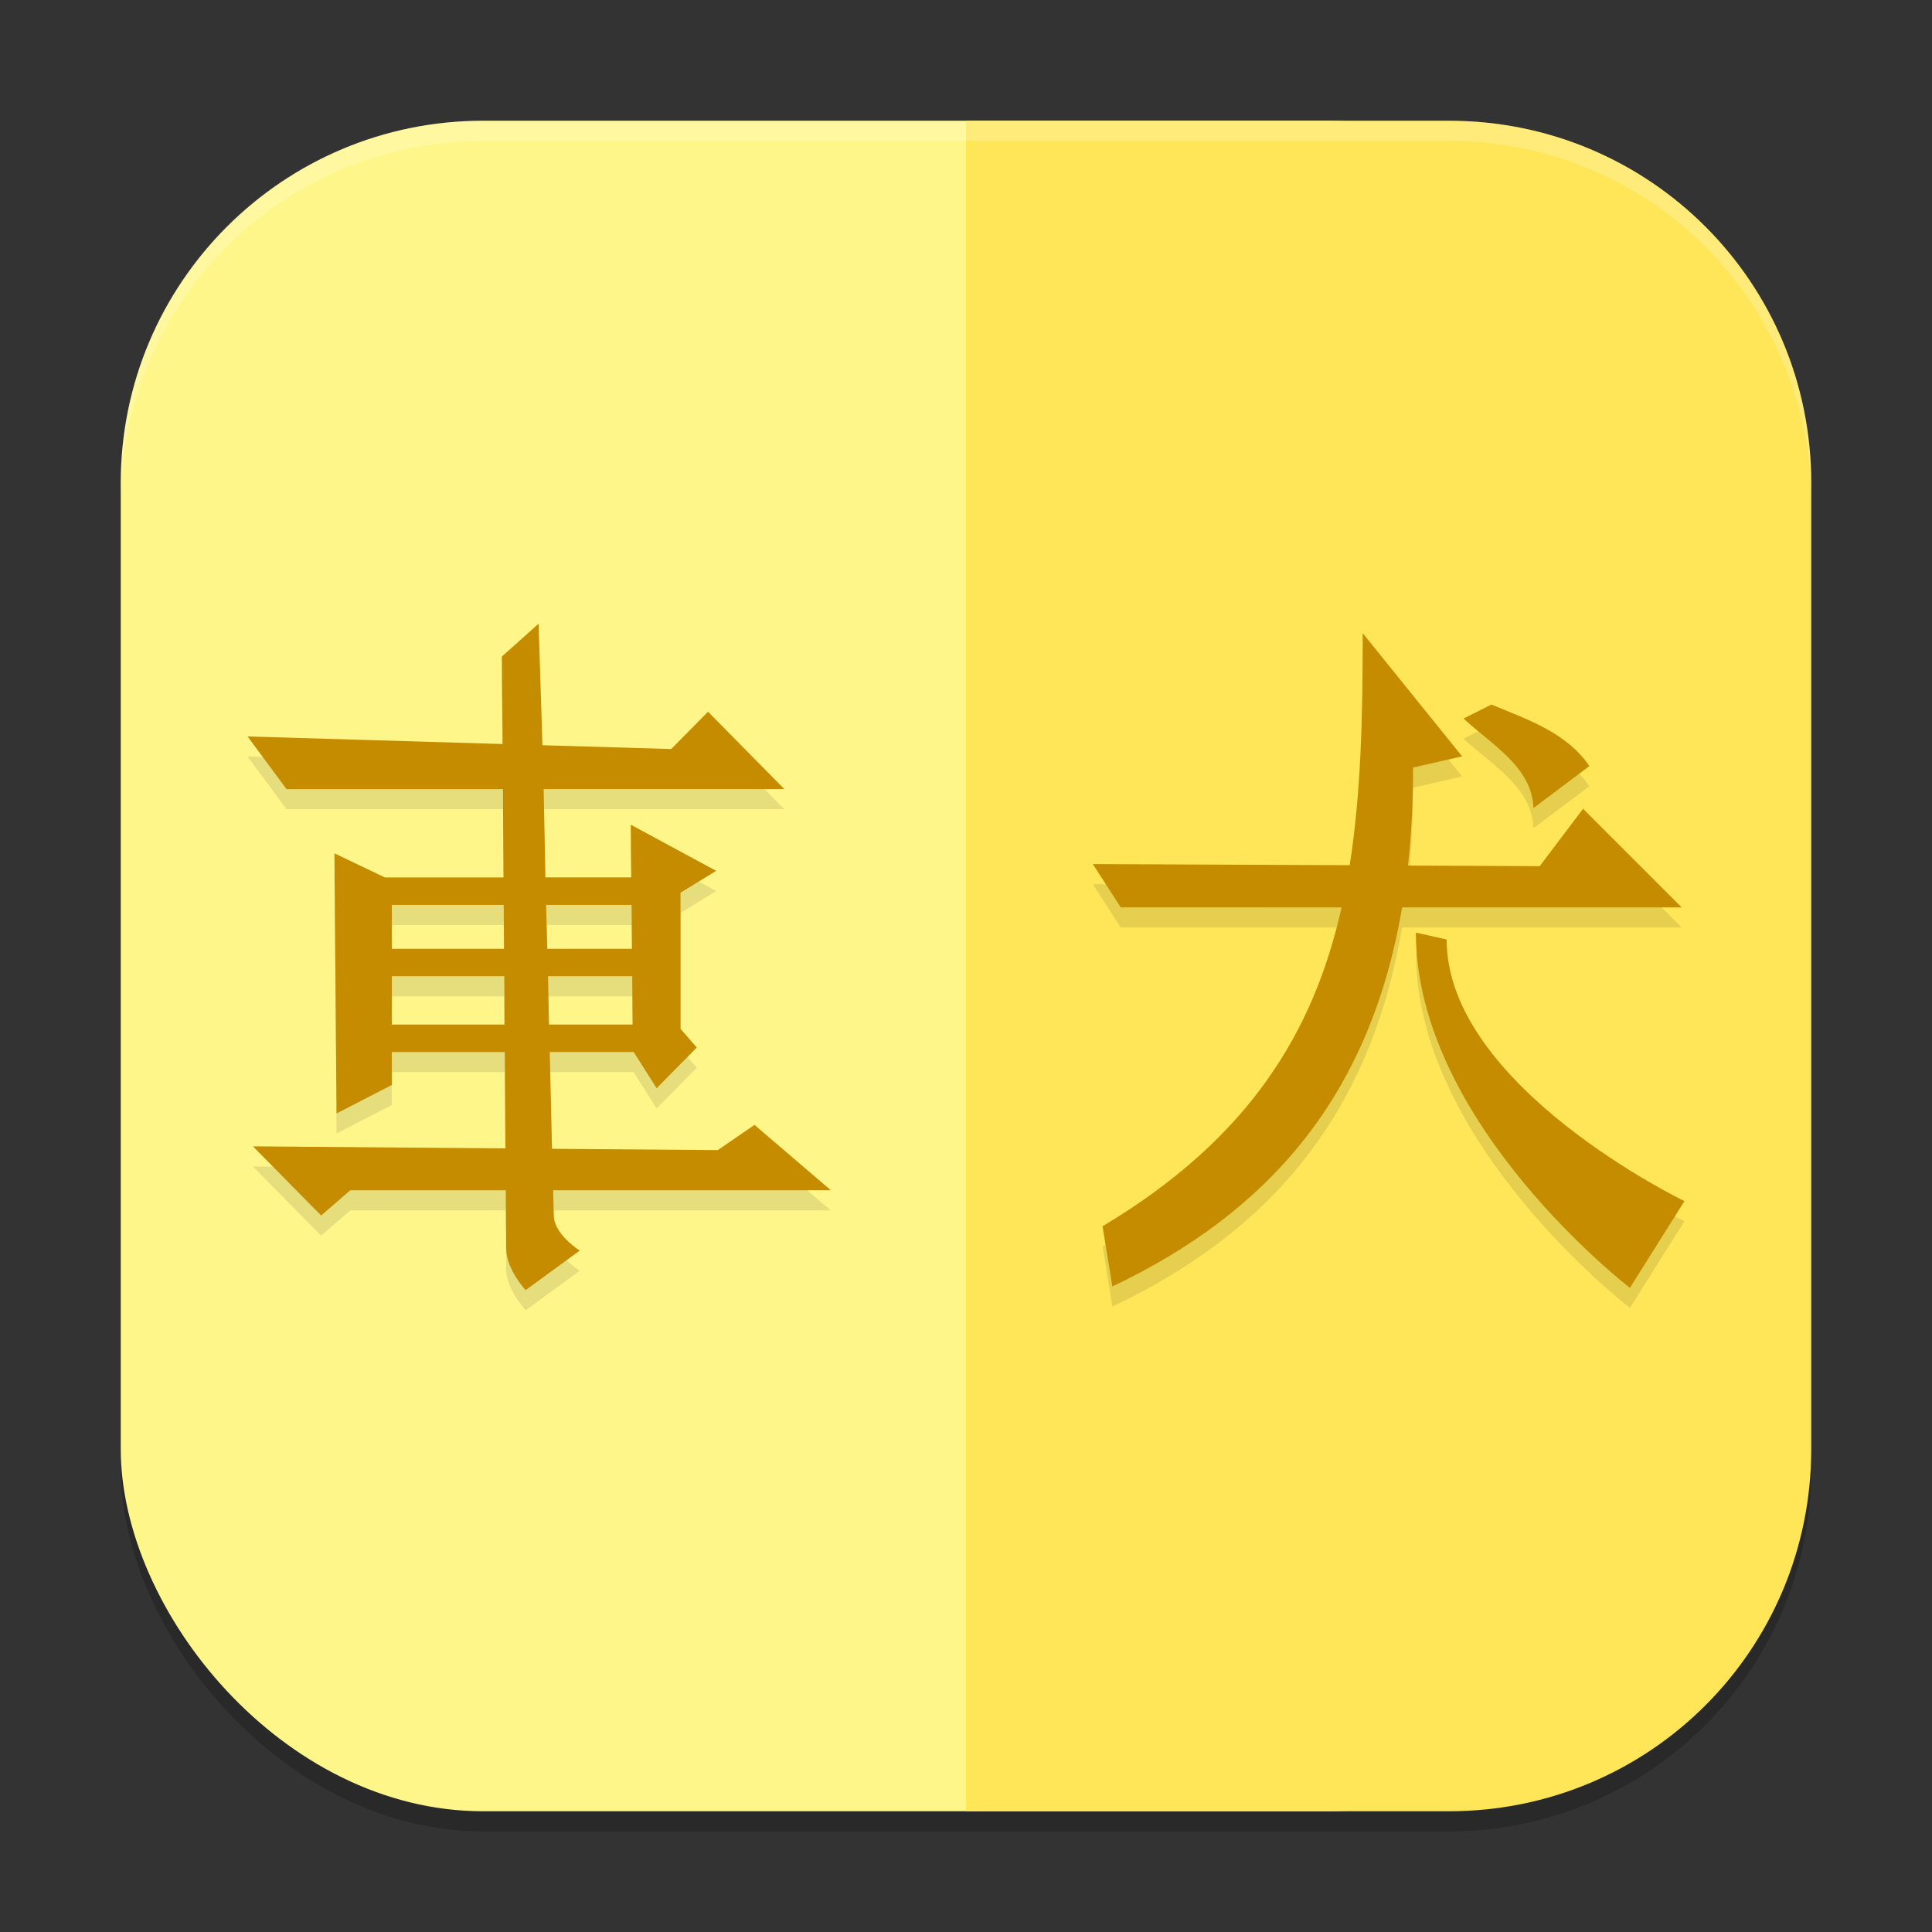 <?xml version="1.0" encoding="UTF-8" standalone="no"?>
<!-- Created with Inkscape (http://www.inkscape.org/) -->

<svg
   width="96"
   height="96"
   viewBox="0 0 96 96"
   version="1.1"
   id="svg5"
   inkscape:version="1.3 (0e150ed6c4, 2023-07-21)"
   sodipodi:docname="gnome-mahjongg.svg"
   xmlns:inkscape="http://www.inkscape.org/namespaces/inkscape"
   xmlns:sodipodi="http://sodipodi.sourceforge.net/DTD/sodipodi-0.dtd"
   xmlns="http://www.w3.org/2000/svg"
   xmlns:svg="http://www.w3.org/2000/svg">
  <rect x="0" y="0" width="96" height="96" fill="#333333" stroke="none"/>
  <sodipodi:namedview
     id="namedview7"
     pagecolor="#ffffff"
     bordercolor="#000000"
     borderopacity="0.25"
     inkscape:showpageshadow="2"
     inkscape:pageopacity="0.0"
     inkscape:pagecheckerboard="0"
     inkscape:deskcolor="#d1d1d1"
     inkscape:document-units="px"
     showgrid="false"
     inkscape:zoom="8.15625"
     inkscape:cx="47.938697"
     inkscape:cy="48"
     inkscape:window-width="1920"
     inkscape:window-height="984"
     inkscape:window-x="0"
     inkscape:window-y="29"
     inkscape:window-maximized="1"
     inkscape:current-layer="svg5" />
  <defs
     id="defs2" />
  <rect
     style="opacity:0.2;fill:#000000;stroke-width:6;stroke-linecap:square"
     id="rect234"
     width="84"
     height="84"
     x="6"
     y="7"
     ry="18" />
  <rect
     style="fill:#fff689;fill-opacity:1;stroke-width:6;stroke-linecap:square"
     id="rect396"
     width="78"
     height="84"
     x="6"
     y="6"
     ry="18" />
  <path
     id="path907"
     style="opacity:1;fill:#ffe658;fill-opacity:1;stroke-width:3"
     d="m 48,6 v 84 h 24 c 9.972,0 18,-8.028 18,-18 V 24 C 90,14.028 81.972,6 72,6 Z" />
  <path
     style="opacity:0.1;fill:#000000;stroke-width:3"
     d="m 26.761,31.99 -1.828,1.635 0.041,4.348 L 12.3,37.591 l 1.939,2.619 h 10.752 l 0.029,4.389 h -5.895 l -2.508,-1.201 0.105,12.926 2.742,-1.412 v -1.641 h 5.613 l 0.035,4.793 -12.545,-0.1 3.387,3.434 1.453,-1.254 h 7.723 l 0.018,2.889 c 0,1.039 0.973,2.074 0.973,2.074 l 2.684,-1.963 c 0,0 -1.289,-0.812 -1.289,-1.746 l -0.029,-1.254 h 13.793 l -3.791,-3.246 -1.828,1.254 -8.232,-0.064 -0.111,-4.816 h 4.166 l 1.143,1.805 1.998,-2.021 -0.809,-0.932 v -6.762 l 1.77,-1.09 -4.242,-2.291 0.023,2.619 h -4.266 l -0.088,-4.389 h 11.959 l -3.791,-3.844 -1.828,1.852 -6.398,-0.188 z m 40.951,0.475 c 0,4.095 -0.078,7.938 -0.645,11.525 L 54.3,43.937 l 1.389,2.15 h 10.975 c -1.375,6.139 -4.543,11.456 -11.877,15.844 l 0.486,2.994 c 7.817,-3.71 12.811,-9.502 14.396,-18.838 h 13.893 l -4.904,-4.898 -2.15,2.848 -6.545,-0.029 c 0.169,-1.534 0.252,-3.152 0.252,-4.869 l 2.438,-0.557 z m 6.398,3.545 -1.389,0.697 c 1.449,1.337 3.408,2.419 3.475,4.447 l 2.777,-2.086 c -1.118,-1.649 -3.031,-2.303 -4.863,-3.059 z m -54.645,9.955 h 5.561 l 0.018,2.18 h -5.578 z m 7.67,0 h 4.248 l 0.018,2.18 h -4.207 z m 43.219,1.377 c 0,9.484 10.635,17.648 10.635,17.648 l 2.713,-4.307 c 0,0 -11.818,-5.7 -11.818,-13.002 z m -50.889,2.168 h 5.59 l 0.012,2.396 h -5.602 z m 7.764,0 h 4.184 l 0.023,2.396 h -4.154 z"
     id="path2" />
  <path
     style="fill:#c58c00;stroke-width:3"
     d="m 26.763,30.99 -1.829,1.637 0.041,4.344 -12.674,-0.377 1.936,2.617 h 10.754 l 0.029,4.388 h -5.897 l -2.506,-1.198 0.107,12.926 2.744,-1.415 V 52.274 h 5.614 l 0.033,4.79 -12.547,-0.103 3.388,3.437 1.452,-1.255 h 7.723 l 0.021,2.892 c 0,1.039 0.968,2.071 0.968,2.071 l 2.687,-1.965 c 0,0 -1.288,-0.809 -1.288,-1.743 l -0.033,-1.255 h 13.798 l -3.794,-3.247 -1.825,1.253 -8.236,-0.066 -0.111,-4.811 h 4.167 l 1.144,1.801 1.993,-2.022 -0.808,-0.927 v -6.765 l 1.772,-1.087 -4.245,-2.293 0.025,2.617 h -4.265 l -0.086,-4.388 h 11.956 l -3.79,-3.843 -1.829,1.854 -6.398,-0.189 z m -7.295,13.973 h 5.56 l 0.017,2.182 h -5.577 z m 7.669,0 h 4.245 l 0.021,2.182 h -4.208 z m -7.669,3.544 h 5.589 l 0.012,2.401 h -5.601 z m 7.763,0 h 4.183 l 0.021,2.401 h -4.155 z"
     id="path3" />
  <path
     style="fill:#c58c00;stroke-width:3"
     d="m 67.713,31.463 c 0,4.095 -0.081,7.942 -0.648,11.529 l -12.764,-0.057 1.39,2.153 H 66.663 C 65.288,51.228 62.12,56.546 54.785,60.933 l 0.488,2.99 C 63.091,60.213 68.085,54.424 69.67,45.089 h 13.892 l -4.901,-4.901 -2.153,2.851 -6.546,-0.029 c 0.169,-1.534 0.254,-3.156 0.254,-4.873 l 2.436,-0.554 z m 6.394,3.548 -1.386,0.693 c 1.449,1.337 3.407,2.422 3.474,4.45 l 2.781,-2.088 c -1.118,-1.649 -3.036,-2.301 -4.869,-3.056 z m -3.753,11.329 c 0,9.484 10.635,17.653 10.635,17.653 l 2.711,-4.311 c 0,0 -11.817,-5.696 -11.817,-12.998 z"
     id="path4" />
  <path
     id="path1040"
     style="opacity:0.2;fill:#ffffff;stroke-width:6;stroke-linecap:square"
     d="M 24 6 C 14.028 6 6 14.028 6 24 L 6 25 C 6 15.028 14.028 7 24 7 L 72 7 C 81.972 7 90 15.028 90 25 L 90 24 C 90 14.028 81.972 6 72 6 L 24 6 z " />
</svg>
